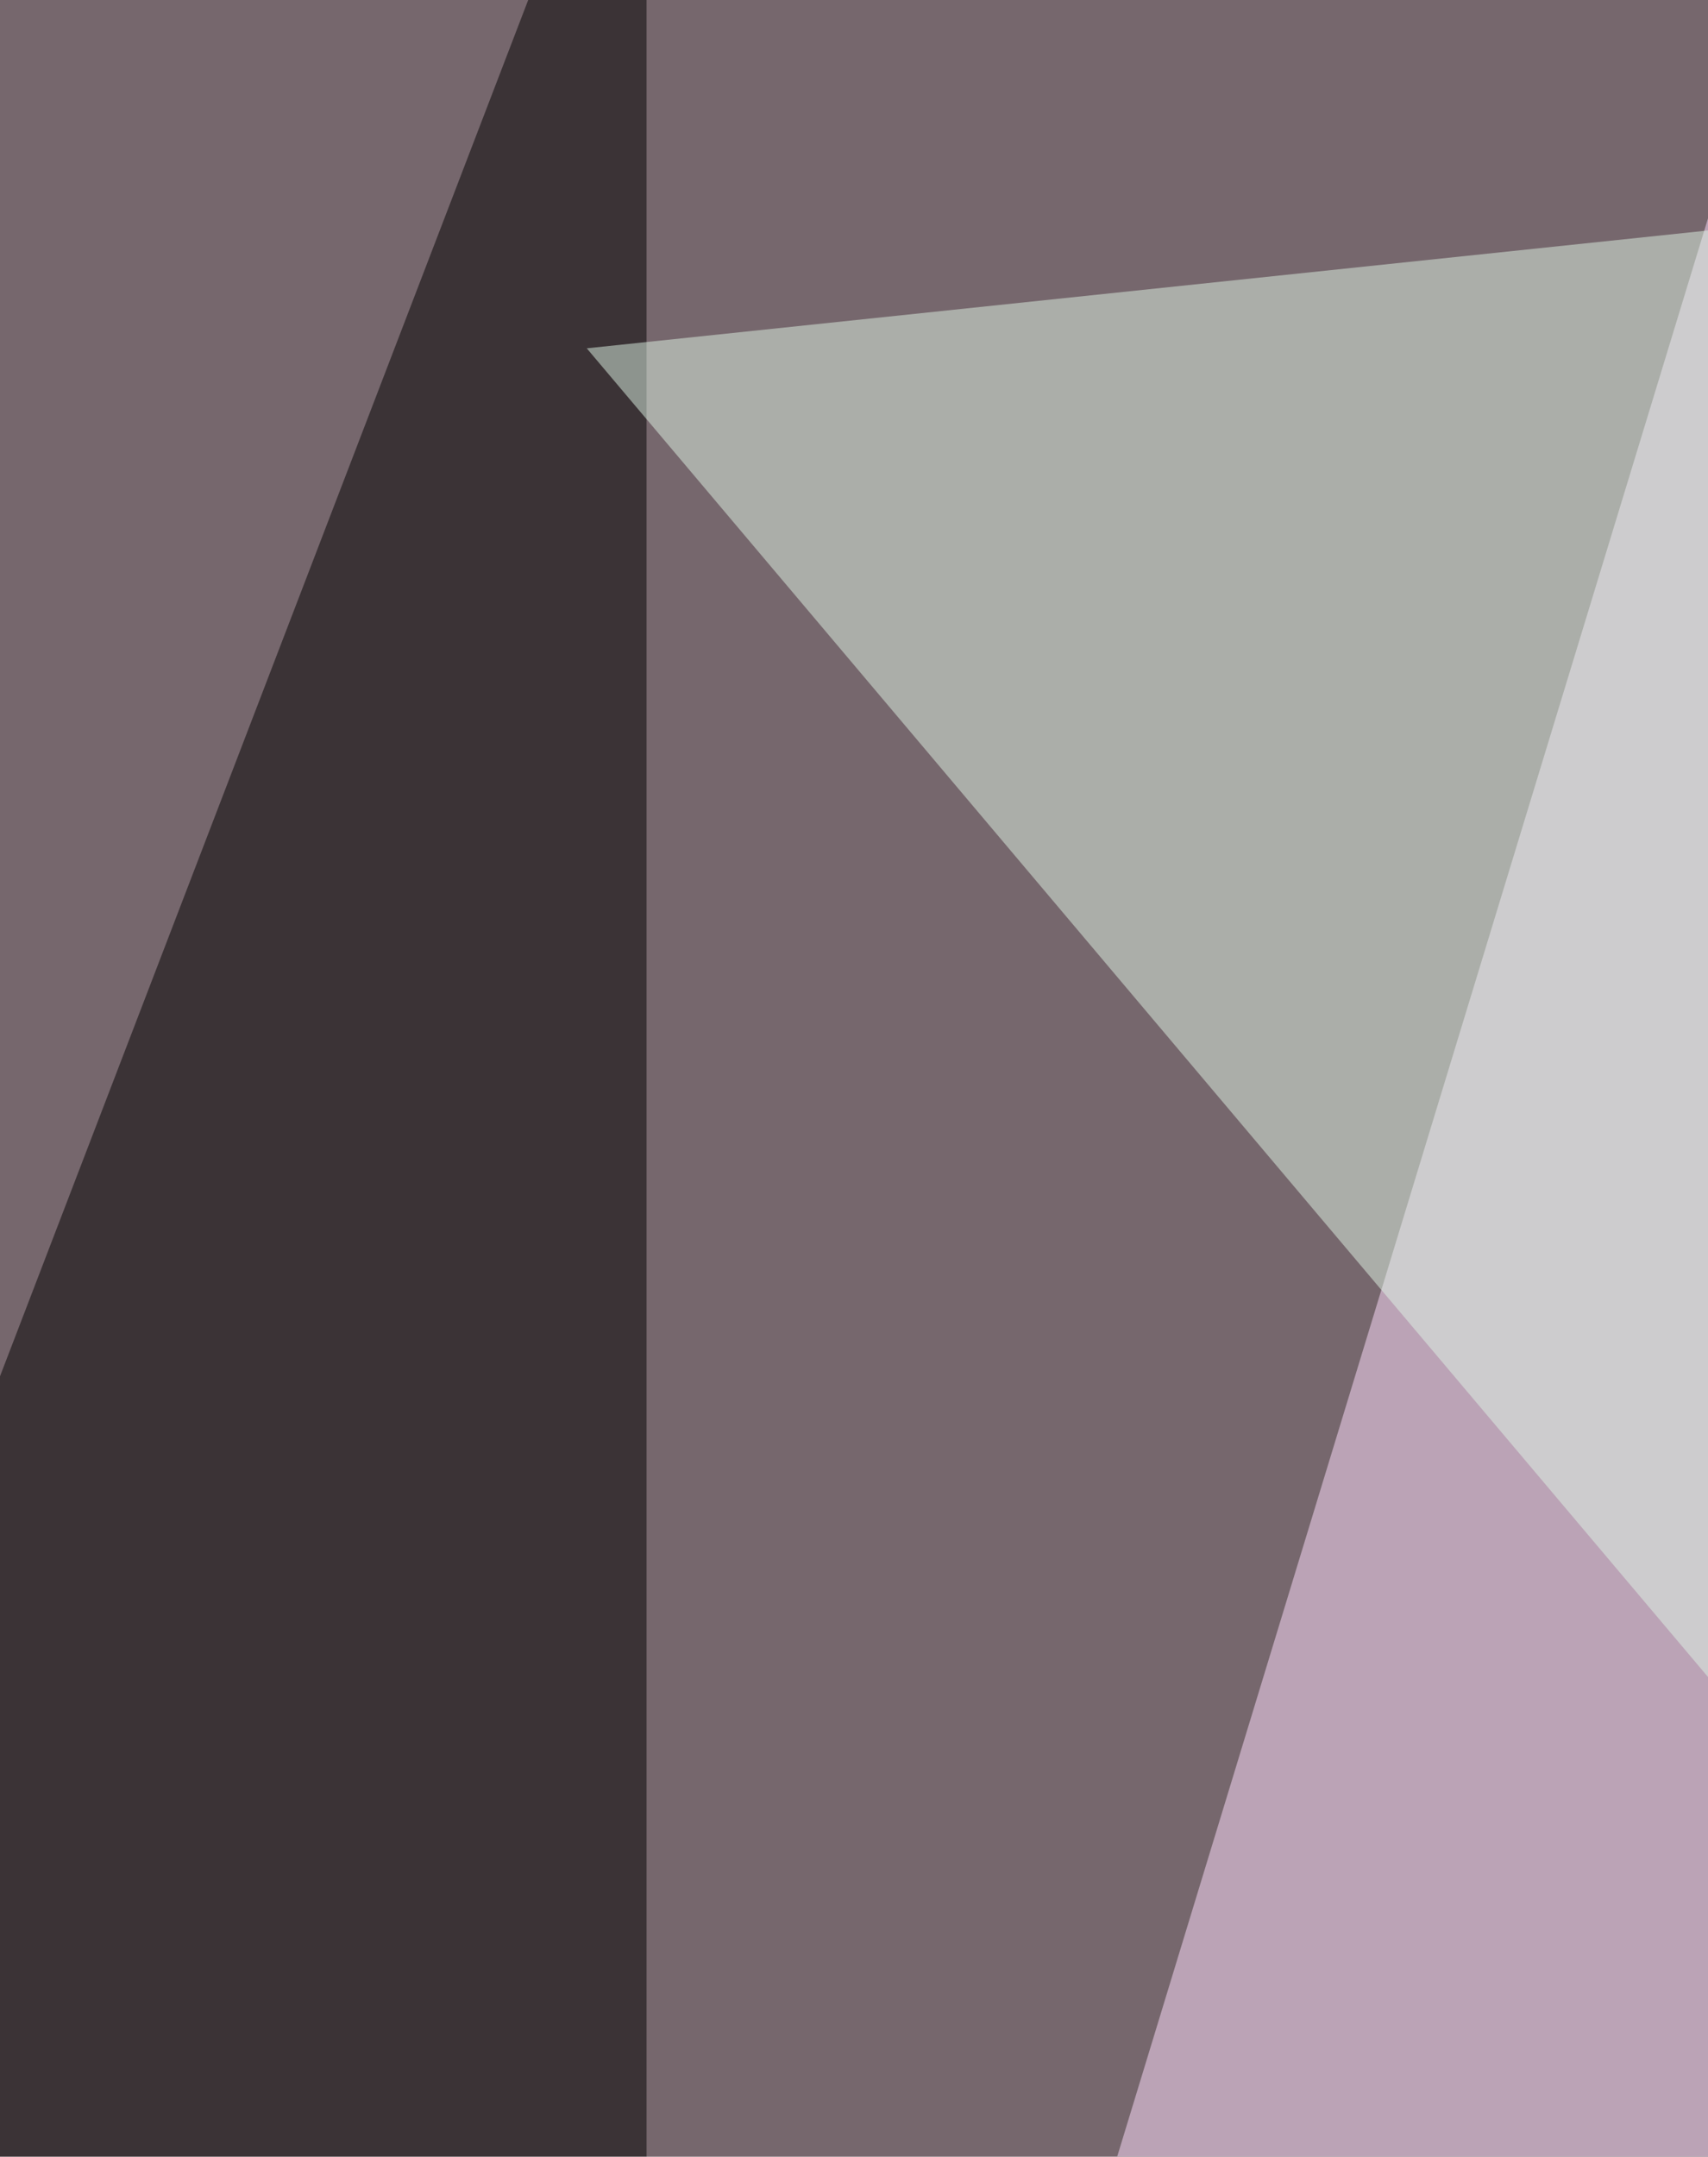 <svg xmlns="http://www.w3.org/2000/svg" width="317" height="400" ><filter id="a"><feGaussianBlur stdDeviation="55"/></filter><rect width="100%" height="100%" fill="#76676d"/><g filter="url(#a)"><g fill-opacity=".5"><path fill="#ffe0ff" d="M112.6 710.6L337.8-27.7 788 577.7z"/><path d="M-57.2 404.2L120-57.2v1059.4z"/><path d="M806.6 799.2l-753 144 682.8 59z"/><path fill="#e0f6e6" d="M706.9 1.8l-598 62.8 240 284.2z"/></g></g></svg>